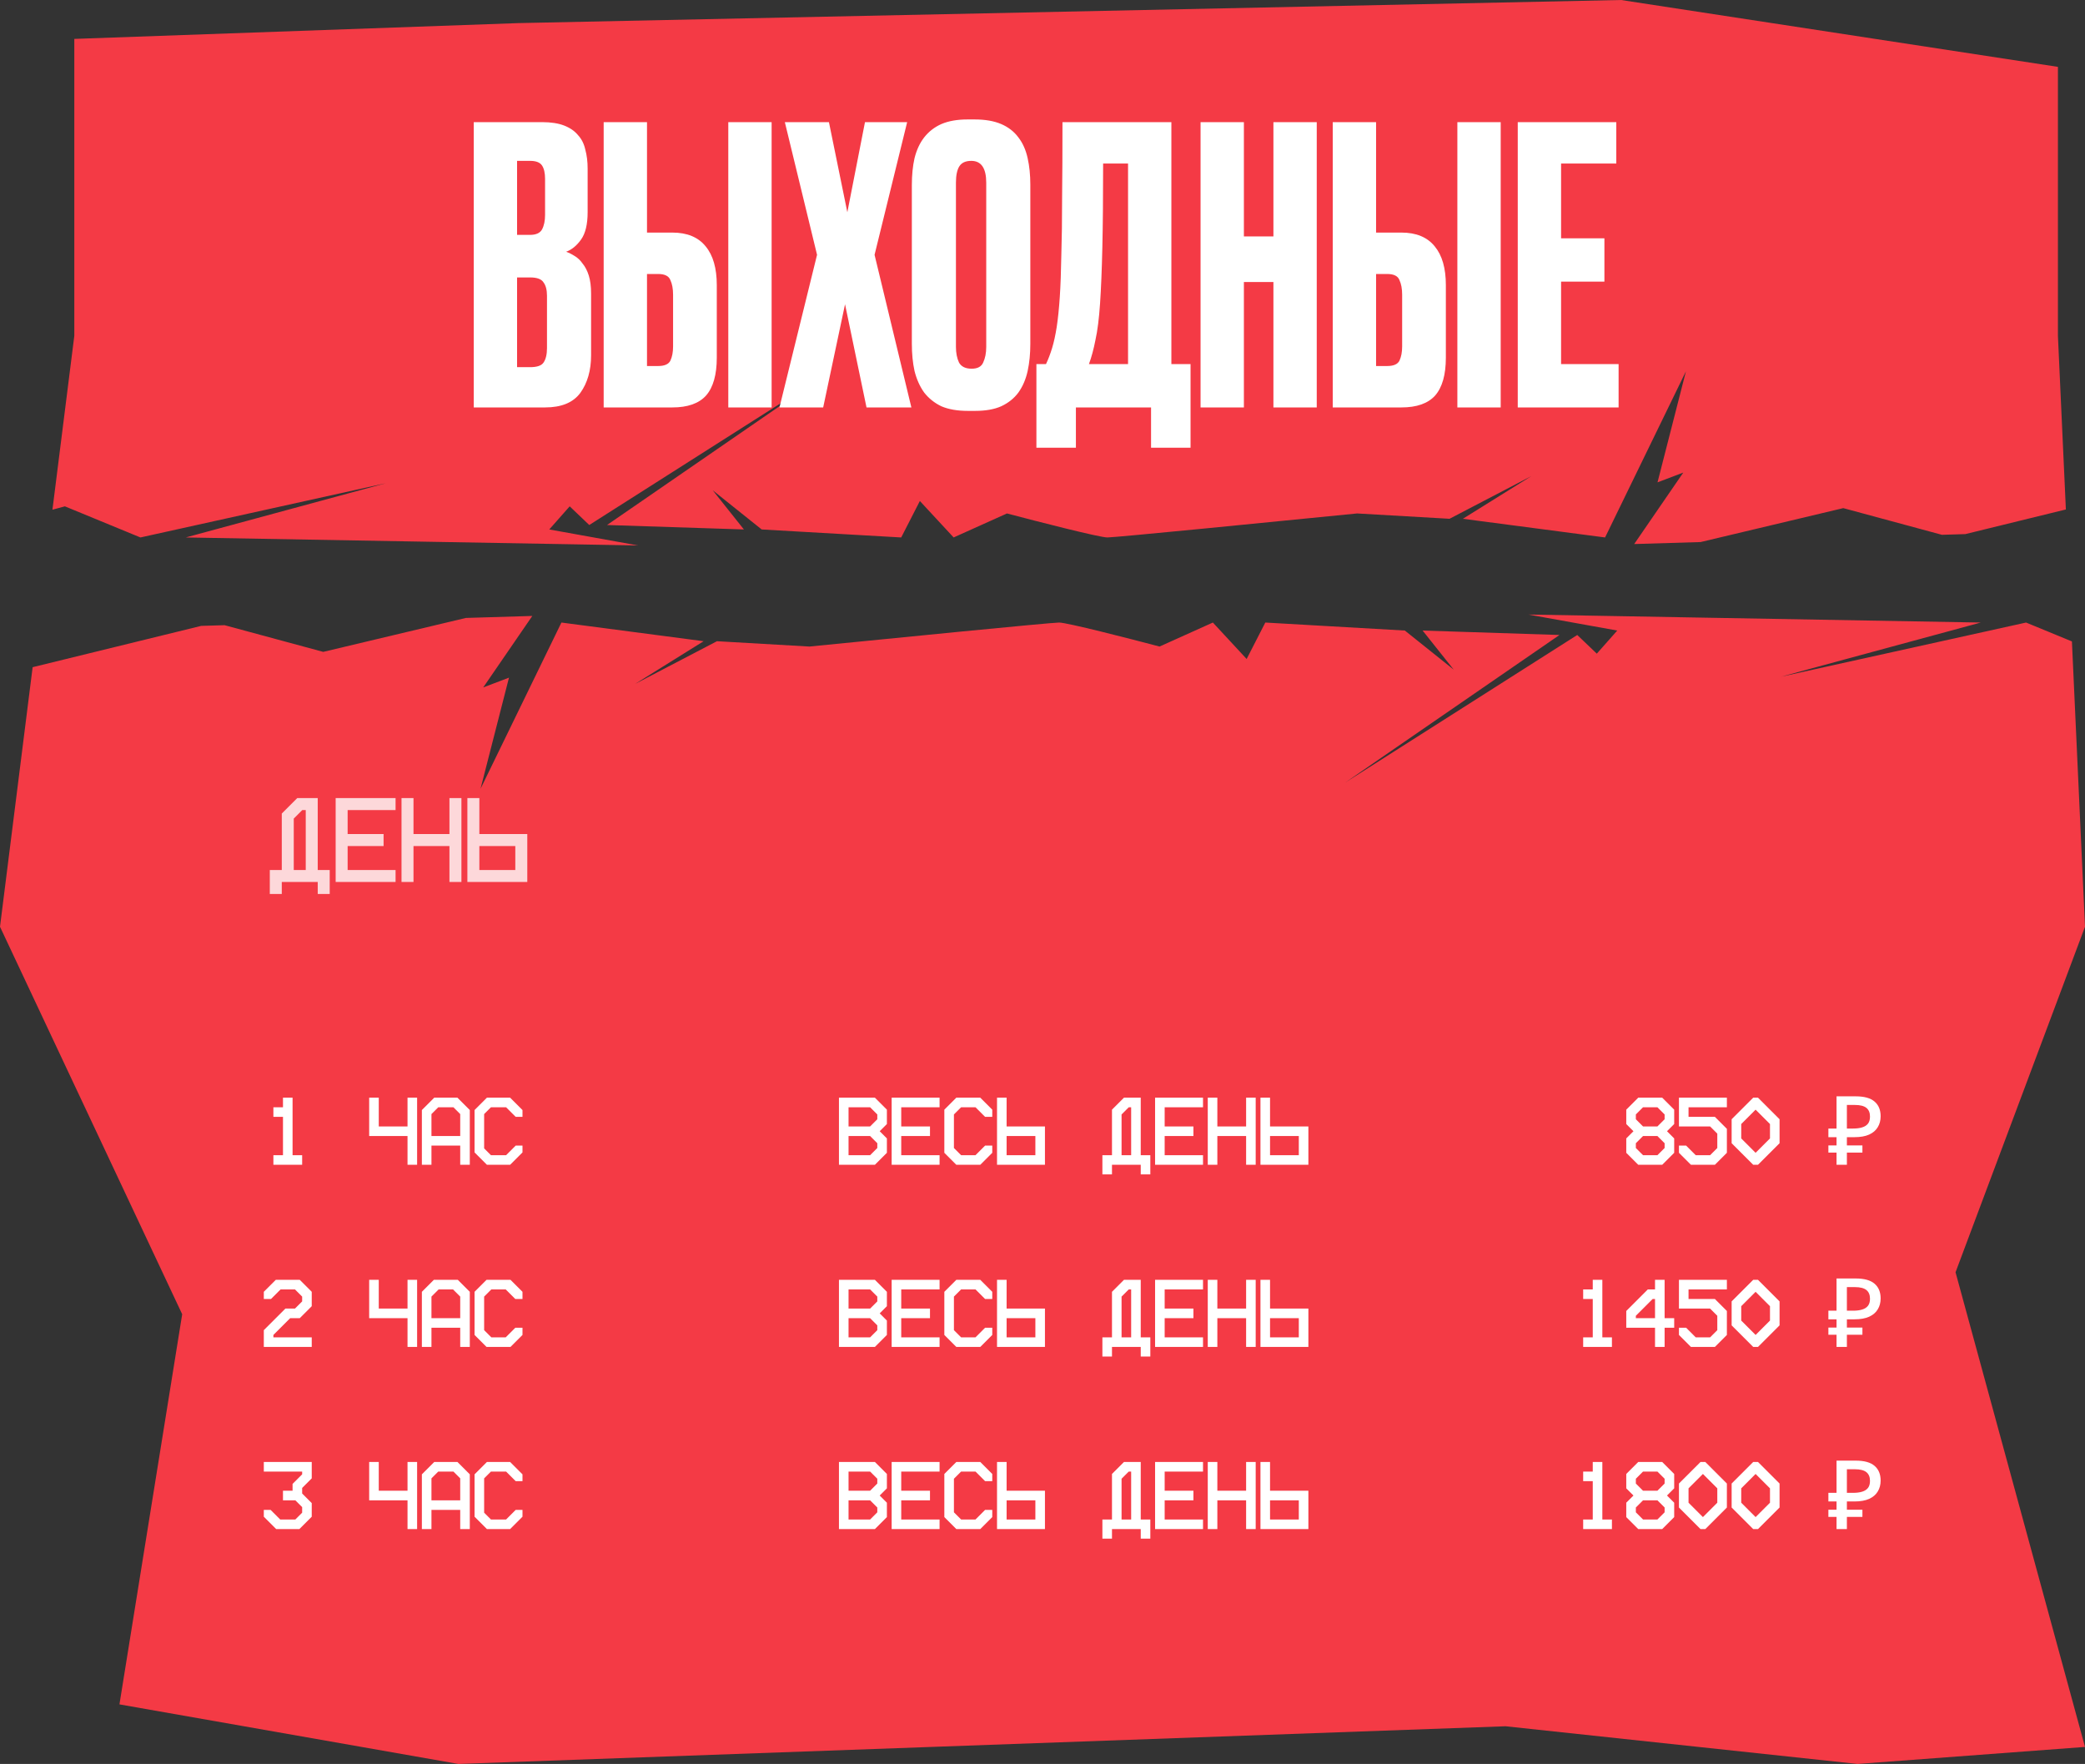 <?xml version="1.0" encoding="UTF-8"?> <svg xmlns="http://www.w3.org/2000/svg" width="435" height="368" viewBox="0 0 435 368" fill="none"><rect x="0" y="0" width="435" height="368" fill="#333333" stroke="none"/><path d="M413.248 129.877L371.528 141.188L422.705 129.877L432.271 133.816L435 193.34L407.991 265.421L435 364.449L387.544 368L314.101 360.137L95.634 368L24.92 355.571L38.011 274.179L0 193.34L6.809 139.191L41.971 130.574L46.855 130.428L67.439 135.996L97.196 128.916L111.058 128.5L100.815 143.413L106.192 141.373L100.259 164.551L117.132 129.877L146.8 133.771L132.522 142.671L149.581 133.771L168.864 134.884C185.552 133.215 219.336 129.877 220.968 129.877C222.601 129.877 235.616 133.215 241.92 134.884L253.045 129.877L260.091 137.479L263.985 129.877L293.096 131.546L303.294 139.704L296.805 131.546L325.359 132.473L280.673 163.253L329.067 132.473L333.146 136.367L337.411 131.546L318.869 128.208L413.248 129.877ZM429.351 13.95V70.061L431.01 106.286L410.036 111.426L405.148 111.573L384.565 106.006L354.81 113.084L340.947 113.5L351.19 98.589L345.813 100.629L351.746 77.451L334.873 112.125L305.206 108.23L319.483 99.331L302.425 108.23L283.141 107.118C266.453 108.787 232.672 112.125 231.038 112.125C229.406 112.125 216.39 108.787 210.086 107.118L198.96 112.125L191.914 104.522L188.021 112.125L158.909 110.456L148.711 102.298L155.201 110.456L126.646 109.529L171.333 78.749L122.938 109.529L118.858 105.635L114.594 110.456L133.136 113.794L38.757 112.125L80.477 100.814L29.301 112.125L13.54 105.635L10.941 106.336L15.504 70.061V8.116L108.156 4.819L338.205 0L429.351 13.95Z" fill="#F43A45"></path><path d="M98.84 25.48H113.08C114.947 25.48 116.493 25.72 117.72 26.2C118.947 26.68 119.907 27.347 120.6 28.2C121.347 29 121.853 30.013 122.12 31.24C122.44 32.413 122.6 33.72 122.6 35.16V44.28C122.6 46.787 122.147 48.68 121.24 49.96C120.333 51.24 119.293 52.093 118.12 52.52C118.707 52.733 119.293 53.027 119.88 53.4C120.52 53.773 121.08 54.307 121.56 55C122.093 55.64 122.52 56.467 122.84 57.48C123.16 58.493 123.32 59.747 123.32 61.24V74.12C123.32 77.267 122.573 79.88 121.08 81.96C119.587 83.987 117.133 85 113.72 85H98.84V25.48ZM107.88 57.88V76.6H110.6C112.04 76.6 112.973 76.28 113.4 75.64C113.88 74.947 114.12 73.933 114.12 72.6V61.72C114.12 60.493 113.88 59.56 113.4 58.92C112.973 58.227 112.04 57.88 110.6 57.88H107.88ZM107.88 33.56V49H110.6C111.827 49 112.653 48.627 113.08 47.88C113.507 47.08 113.72 46.067 113.72 44.84V37.32C113.72 36.093 113.507 35.16 113.08 34.52C112.653 33.88 111.827 33.56 110.6 33.56H107.88ZM140.266 48.52C143.359 48.52 145.679 49.48 147.226 51.4C148.772 53.267 149.546 55.96 149.546 59.48V74.6C149.546 78.173 148.799 80.813 147.306 82.52C145.812 84.173 143.466 85 140.266 85H125.946V25.48H134.986V48.52H140.266ZM151.946 85V25.48H160.986V85H151.946ZM137.306 76.36C138.639 76.36 139.492 75.987 139.866 75.24C140.239 74.44 140.426 73.453 140.426 72.28V61.48C140.426 60.253 140.239 59.24 139.866 58.44C139.546 57.587 138.692 57.16 137.306 57.16H134.986V76.36H137.306ZM163.743 25.48H172.943L176.783 44.28L180.463 25.48H189.263L182.463 53.16L190.143 85H180.783L176.303 63.48L171.743 85H162.623L170.463 53.16L163.743 25.48ZM214.961 71.72C214.961 73.8 214.774 75.693 214.401 77.4C214.027 79.107 213.387 80.6 212.481 81.88C211.574 83.107 210.374 84.067 208.881 84.76C207.441 85.4 205.627 85.72 203.441 85.72H201.921C199.734 85.72 197.894 85.4 196.401 84.76C194.961 84.067 193.761 83.107 192.801 81.88C191.894 80.6 191.227 79.107 190.801 77.4C190.427 75.693 190.241 73.8 190.241 71.72V38.6C190.241 36.52 190.427 34.653 190.801 33C191.227 31.293 191.894 29.853 192.801 28.68C193.761 27.453 194.961 26.52 196.401 25.88C197.894 25.24 199.707 24.92 201.841 24.92H203.361C205.547 24.92 207.387 25.24 208.881 25.88C210.374 26.52 211.574 27.453 212.481 28.68C213.387 29.853 214.027 31.293 214.401 33C214.774 34.653 214.961 36.493 214.961 38.52V71.72ZM205.761 38.12C205.761 35.08 204.721 33.56 202.641 33.56C201.467 33.56 200.641 33.933 200.161 34.68C199.681 35.427 199.441 36.573 199.441 38.12V72.36C199.441 73.64 199.654 74.733 200.081 75.64C200.561 76.493 201.441 76.92 202.721 76.92C203.947 76.92 204.747 76.493 205.121 75.64C205.547 74.733 205.761 73.64 205.761 72.36V38.12ZM218.228 75.96C218.708 74.947 219.135 73.827 219.508 72.6C219.881 71.373 220.201 69.907 220.468 68.2C220.735 66.44 220.948 64.36 221.108 61.96C221.268 59.507 221.375 56.6 221.428 53.24C221.535 49.827 221.588 45.853 221.588 41.32C221.641 36.787 221.668 31.507 221.668 25.48H244.388V75.96H248.388V93.4H240.148V85H224.468V93.4H216.228V75.96H218.228ZM235.348 75.96V34.12H230.148C230.148 41.053 230.095 46.867 229.988 51.56C229.881 56.253 229.721 60.173 229.508 63.32C229.295 66.467 228.975 69 228.548 70.92C228.175 72.84 227.721 74.52 227.188 75.96H235.348ZM250.477 25.48H259.517V49.32H265.677V25.48H274.717V85H265.677V58.84H259.517V85H250.477V25.48ZM292.375 48.52C295.468 48.52 297.788 49.48 299.335 51.4C300.882 53.267 301.655 55.96 301.655 59.48V74.6C301.655 78.173 300.908 80.813 299.415 82.52C297.922 84.173 295.575 85 292.375 85H278.055V25.48H287.095V48.52H292.375ZM304.055 85V25.48H313.095V85H304.055ZM289.415 76.36C290.748 76.36 291.602 75.987 291.975 75.24C292.348 74.44 292.535 73.453 292.535 72.28V61.48C292.535 60.253 292.348 59.24 291.975 58.44C291.655 57.587 290.802 57.16 289.415 57.16H287.095V76.36H289.415ZM337.213 25.48V34.12H325.693V49.72H334.733V58.76H325.693V75.96H337.693V85H316.653V25.48H337.213Z" fill="white"></path><path d="M57.039 233V231H59.039V229H61.039V241H63.039V243H57.039V241H59.039V233H57.039ZM77.023 229H79.023V235H85.023V229H87.023V243H85.023V237H77.023V229ZM88.016 231.58L90.596 229H95.436L98.016 231.58V243H96.016V239H90.016V243H88.016V231.58ZM91.436 231L90.016 232.42V237H96.016V232.42L94.596 231H91.436ZM99.008 231.58L101.588 229H106.428L109.008 231.58V233H107.588L105.588 231H102.428L101.008 232.42V239.58L102.428 241H105.588L107.588 239H109.008V240.42L106.428 243H101.588L99.008 240.42V231.58Z" fill="white"></path><path d="M175.035 229H182.535L185.035 231.5V234.5L183.535 236L185.035 237.5V240.5L182.535 243H175.035V229ZM177.035 231V235H181.535L183.035 233.5V232.5L181.535 231H177.035ZM177.035 237V241H181.535L183.035 239.5V238.5L181.535 237H177.035ZM186.027 229H196.027V231H188.027V235H194.027V237H188.027V241H196.027V243H186.027V229ZM197.02 231.5L199.52 229H204.52L207.02 231.5V233H205.52L203.52 231H200.52L199.02 232.5V239.5L200.52 241H203.52L205.52 239H207.02V240.5L204.52 243H199.52L197.02 240.5V231.5ZM208.012 229H210.012V235H218.012V243H208.012V229ZM210.012 237V241H216.012V237H210.012ZM229.996 241H231.996V231.5L234.496 229H237.996V241H239.996V245H237.996V243H231.996V245H229.996V241ZM233.996 241H235.996V231H235.496L233.996 232.5V241ZM240.988 229H250.988V231H242.988V235H248.988V237H242.988V241H250.988V243H240.988V229ZM251.98 229H253.98V235H259.98V229H261.98V243H259.98V237H253.98V243H251.98V229ZM262.973 229H264.973V235H272.973V243H262.973V229ZM264.973 237V241H270.973V237H264.973Z" fill="white"></path><path d="M339.293 231.5L341.793 229H346.793L349.293 231.5V234.5L347.793 236L349.293 237.5V240.5L346.793 243H341.793L339.293 240.5V237.5L340.793 236L339.293 234.5V231.5ZM342.793 231L341.293 232.5V233.5L342.793 235H345.793L347.293 233.5V232.5L345.793 231H342.793ZM342.793 237L341.293 238.5V239.5L342.793 241H345.793L347.293 239.5V238.5L345.793 237H342.793ZM350.285 229H360.285V231H352.285V233H357.785L360.285 235.5V240.5L357.785 243H352.785L350.285 240.5V239H351.785L353.785 241H356.785L358.285 239.5V236.5L356.785 235H350.285V229ZM361.277 233.5L365.777 229H366.777L371.277 233.5V238.5L366.777 243H365.777L361.277 238.5V233.5ZM363.277 234.5V237.5L366.277 240.5L369.277 237.5V234.5L366.277 231.5L363.277 234.5ZM383.162 243V228.72H387.162C388.935 228.72 390.242 229.08 391.082 229.8C391.935 230.52 392.362 231.547 392.362 232.88C392.362 233.747 392.162 234.507 391.762 235.16C391.375 235.813 390.775 236.327 389.962 236.7C389.162 237.06 388.135 237.24 386.882 237.24H385.322V243H383.162ZM381.462 240.46V238.96H388.562V240.46H381.462ZM381.462 237.24V235.44H386.422V237.24H381.462ZM386.622 235.44C387.355 235.44 387.982 235.36 388.502 235.2C389.035 235.04 389.442 234.78 389.722 234.42C390.002 234.06 390.142 233.567 390.142 232.94C390.142 232.127 389.888 231.52 389.382 231.12C388.875 230.72 388.082 230.52 387.002 230.52H385.322V235.44H386.622Z" fill="white"></path><path d="M55.039 271V269.5L57.539 267H62.539L65.039 269.5V272.5L62.539 275H60.539L57.039 278.5V279H65.039V281H55.039V277.5L59.539 273H61.539L63.039 271.5V270.5L61.539 269H58.539L56.539 271H55.039ZM77.023 267H79.023V273H85.023V267H87.023V281H85.023V275H77.023V267ZM88.016 269.5L90.516 267H95.516L98.016 269.5V281H96.016V277H90.016V281H88.016V269.5ZM91.516 269L90.016 270.5V275H96.016V270.5L94.516 269H91.516ZM99.008 269.5L101.508 267H106.508L109.008 269.5V271H107.508L105.508 269H102.508L101.008 270.5V277.5L102.508 279H105.508L107.508 277H109.008V278.5L106.508 281H101.508L99.008 278.5V269.5Z" fill="white"></path><path d="M175.035 267H182.535L185.035 269.5V272.5L183.535 274L185.035 275.5V278.5L182.535 281H175.035V267ZM177.035 269V273H181.535L183.035 271.5V270.5L181.535 269H177.035ZM177.035 275V279H181.535L183.035 277.5V276.5L181.535 275H177.035ZM186.027 267H196.027V269H188.027V273H194.027V275H188.027V279H196.027V281H186.027V267ZM197.02 269.5L199.52 267H204.52L207.02 269.5V271H205.52L203.52 269H200.52L199.02 270.5V277.5L200.52 279H203.52L205.52 277H207.02V278.5L204.52 281H199.52L197.02 278.5V269.5ZM208.012 267H210.012V273H218.012V281H208.012V267ZM210.012 275V279H216.012V275H210.012ZM229.996 279H231.996V269.5L234.496 267H237.996V279H239.996V283H237.996V281H231.996V283H229.996V279ZM233.996 279H235.996V269H235.496L233.996 270.5V279ZM240.988 267H250.988V269H242.988V273H248.988V275H242.988V279H250.988V281H240.988V267ZM251.98 267H253.98V273H259.98V267H261.98V281H259.98V275H253.98V281H251.98V267ZM262.973 267H264.973V273H272.973V281H262.973V267ZM264.973 275V279H270.973V275H264.973Z" fill="white"></path><path d="M330.301 271V269H332.301V267H334.301V279H336.301V281H330.301V279H332.301V271H330.301ZM339.293 273.5L343.793 269H345.293V267H347.293V275H349.293V277H347.293V281H345.293V277H339.293V273.5ZM341.293 274.5V275H345.293V271H344.793L341.293 274.5ZM350.285 267H360.285V269H352.285V271H357.785L360.285 273.5V278.5L357.785 281H352.785L350.285 278.5V277H351.785L353.785 279H356.785L358.285 277.5V274.5L356.785 273H350.285V267ZM361.277 271.5L365.777 267H366.777L371.277 271.5V276.5L366.777 281H365.777L361.277 276.5V271.5ZM363.277 272.5V275.5L366.277 278.5L369.277 275.5V272.5L366.277 269.5L363.277 272.5ZM383.162 281V266.72H387.162C388.935 266.72 390.242 267.08 391.082 267.8C391.935 268.52 392.362 269.547 392.362 270.88C392.362 271.747 392.162 272.507 391.762 273.16C391.375 273.813 390.775 274.327 389.962 274.7C389.162 275.06 388.135 275.24 386.882 275.24H385.322V281H383.162ZM381.462 278.46V276.96H388.562V278.46H381.462ZM381.462 275.24V273.44H386.422V275.24H381.462ZM386.622 273.44C387.355 273.44 387.982 273.36 388.502 273.2C389.035 273.04 389.442 272.78 389.722 272.42C390.002 272.06 390.142 271.567 390.142 270.94C390.142 270.127 389.888 269.52 389.382 269.12C388.875 268.72 388.082 268.52 387.002 268.52H385.322V273.44H386.622Z" fill="white"></path><path d="M55.039 307V305H65.039V308.42L63.039 310.42V311.58L65.039 313.58V316.42L62.459 319H57.619L55.039 316.42V315H56.459L58.459 317H61.619L63.039 315.58V314.42L61.619 313H59.039V311H61.039V309.58L63.039 307.58V307H55.039ZM77.023 305H79.023V311H85.023V305H87.023V319H85.023V313H77.023V305ZM88.016 307.58L90.596 305H95.436L98.016 307.58V319H96.016V315H90.016V319H88.016V307.58ZM91.436 307L90.016 308.42V313H96.016V308.42L94.596 307H91.436ZM99.008 307.58L101.588 305H106.428L109.008 307.58V309H107.588L105.588 307H102.428L101.008 308.42V315.58L102.428 317H105.588L107.588 315H109.008V316.42L106.428 319H101.588L99.008 316.42V307.58Z" fill="white"></path><path d="M175.035 305H182.535L185.035 307.5V310.5L183.535 312L185.035 313.5V316.5L182.535 319H175.035V305ZM177.035 307V311H181.535L183.035 309.5V308.5L181.535 307H177.035ZM177.035 313V317H181.535L183.035 315.5V314.5L181.535 313H177.035ZM186.027 305H196.027V307H188.027V311H194.027V313H188.027V317H196.027V319H186.027V305ZM197.02 307.5L199.52 305H204.52L207.02 307.5V309H205.52L203.52 307H200.52L199.02 308.5V315.5L200.52 317H203.52L205.52 315H207.02V316.5L204.52 319H199.52L197.02 316.5V307.5ZM208.012 305H210.012V311H218.012V319H208.012V305ZM210.012 313V317H216.012V313H210.012ZM229.996 317H231.996V307.5L234.496 305H237.996V317H239.996V321H237.996V319H231.996V321H229.996V317ZM233.996 317H235.996V307H235.496L233.996 308.5V317ZM240.988 305H250.988V307H242.988V311H248.988V313H242.988V317H250.988V319H240.988V305ZM251.98 305H253.98V311H259.98V305H261.98V319H259.98V313H253.98V319H251.98V305ZM262.973 305H264.973V311H272.973V319H262.973V305ZM264.973 313V317H270.973V313H264.973Z" fill="white"></path><path d="M330.301 309V307H332.301V305H334.301V317H336.301V319H330.301V317H332.301V309H330.301ZM339.293 307.5L341.793 305H346.793L349.293 307.5V310.5L347.793 312L349.293 313.5V316.5L346.793 319H341.793L339.293 316.5V313.5L340.793 312L339.293 310.5V307.5ZM342.793 307L341.293 308.5V309.5L342.793 311H345.793L347.293 309.5V308.5L345.793 307H342.793ZM342.793 313L341.293 314.5V315.5L342.793 317H345.793L347.293 315.5V314.5L345.793 313H342.793ZM350.285 309.5L354.785 305H355.785L360.285 309.5V314.5L355.785 319H354.785L350.285 314.5V309.5ZM352.285 310.5V313.5L355.285 316.5L358.285 313.5V310.5L355.285 307.5L352.285 310.5ZM361.277 309.5L365.777 305H366.777L371.277 309.5V314.5L366.777 319H365.777L361.277 314.5V309.5ZM363.277 310.5V313.5L366.277 316.5L369.277 313.5V310.5L366.277 307.5L363.277 310.5ZM383.162 319V304.72H387.162C388.935 304.72 390.242 305.08 391.082 305.8C391.935 306.52 392.362 307.547 392.362 308.88C392.362 309.747 392.162 310.507 391.762 311.16C391.375 311.813 390.775 312.327 389.962 312.7C389.162 313.06 388.135 313.24 386.882 313.24H385.322V319H383.162ZM381.462 316.46V314.96H388.562V316.46H381.462ZM381.462 313.24V311.44H386.422V313.24H381.462ZM386.622 311.44C387.355 311.44 387.982 311.36 388.502 311.2C389.035 311.04 389.442 310.78 389.722 310.42C390.002 310.06 390.142 309.567 390.142 308.94C390.142 308.127 389.888 307.52 389.382 307.12C388.875 306.72 388.082 306.52 387.002 306.52H385.322V311.44H386.622Z" fill="white"></path><path opacity="0.8" d="M56.289 181.5H58.789V169.725L62.014 166.5H66.289V181.5H68.789V186.5H66.289V184H58.789V186.5H56.289V181.5ZM61.289 181.5H63.789V169H63.064L61.289 170.775V181.5ZM70.029 166.5H82.529V169H72.529V174H80.029V176.5H72.529V181.5H82.529V184H70.029V166.5ZM83.769 166.5H86.269V174H93.769V166.5H96.269V184H93.769V176.5H86.269V184H83.769V166.5ZM97.51 166.5H100.01V174H110.01V184H97.51V166.5ZM100.01 176.5V181.5H107.51V176.5H100.01Z" fill="white"></path></svg> 